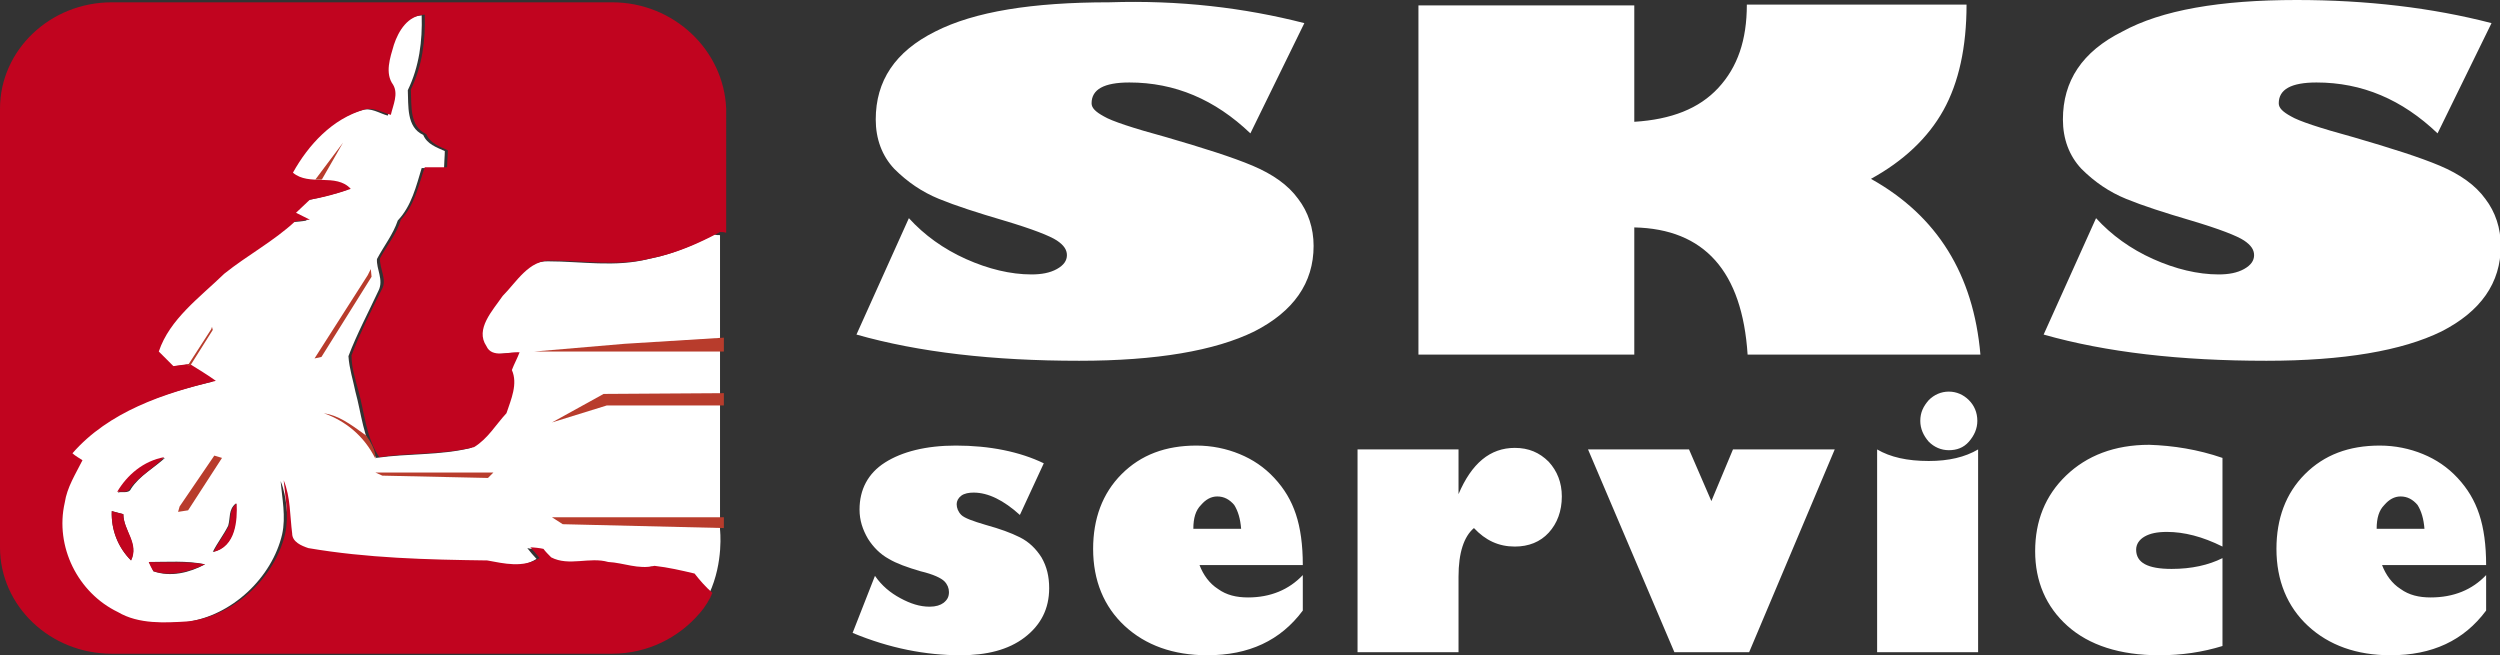 <?xml version="1.0" encoding="UTF-8"?>
<!-- Generator: Adobe Illustrator 18.1.1, SVG Export Plug-In . SVG Version: 6.00 Build 0)  -->
<svg version="1.1" id="Слой_1" xmlns="http://www.w3.org/2000/svg" xmlns:xlink="http://www.w3.org/1999/xlink" x="0px" y="0px" width="324.3px" height="85px" viewBox="0 0 324.3 85" style="enable-background:new 0 0 324.3 85;" xml:space="preserve">
<rect x="0" y="0" width="324.3" height="85" fill="#333333" stroke="none"/>
<g>
	<g>
		<path style="fill:#FFFFFF;" d="M84.1,33.6c-4.3,1.1-8.7,0.3-13,0.3c-2.9-0.1-4.5,2.7-6.3,4.6c-1.4,1.9-3.7,4.3-2.1,6.5    c0.7,1.6,2.9,0.6,4.3,0.8c-0.3,0.8-0.7,1.5-1,2.3c0.9,1.8-0.1,3.8-0.7,5.6c-1.3,1.5-2.4,3.3-4.2,4.4c-4,1-8.2,0.7-12.3,1.3    c-1.7-2.6-1.9-5.7-2.7-8.6c-0.3-1.5-0.8-3-0.9-4.6c1.1-2.9,2.6-5.7,3.9-8.5c0.7-1.4-0.3-2.8-0.2-4.1c0.9-1.7,2.1-3.2,2.7-5    c1.8-1.9,2.4-4.5,3.1-6.8c1,0,1.9,0,2.9,0c0-0.5,0.1-1.6,0.1-2.2c-1.1-0.5-2.3-0.9-2.8-2.1c-2.2-1-1.9-3.8-2-5.8    c1.5-3.1,1.9-6.4,1.8-9.7c-2.2,0.1-3.3,2.2-4,3.9c-0.5,1.7-1.2,3.6-0.1,5.2c0.8,1.2,0,2.6-0.3,3.9c-1.1-0.3-2.2-1.1-3.4-0.7    c-4.2,1.2-7.3,4.6-9.3,8.2c2.1,1.8,5.6,0,7.5,2.1c-1.7,0.6-3.5,1-5.3,1.4c-0.6,0.6-1.2,1.1-1.8,1.7c0.6,0.3,1.2,0.6,1.8,0.9    c-0.5,0.1-1.4,0.2-1.9,0.2c-2.8,2.6-6.2,4.4-9.2,6.8c-3.1,3.1-7.1,5.8-8.5,10.1c0.6,0.6,1.3,1.3,1.9,1.9c0.5-0.1,1.6-0.2,2.1-0.3    c1.2,0.7,2.3,1.5,3.4,2.2c-6.8,1.6-14,4-18.6,9.4c0.3,0.2,1,0.7,1.3,0.9c-0.9,1.8-2,3.5-2.3,5.5c-1.3,5.7,1.7,11.7,6.9,14.2    c2.7,1.6,6,1.4,9.2,1.2c6-0.8,11.2-5.8,12.5-11.4c0.5-2.3,0-4.6-0.2-6.9c0.9,2.2,0.8,4.6,1.1,6.9c0,1.1,1.2,1.6,2.1,1.9    c7.6,1.3,15.4,1.5,23.2,1.6c2.3,0.5,4.6,1.1,6.8-0.3c-0.3-0.3-0.9-1-1.2-1.4c0.4,0.1,1.3,0.2,1.7,0.2c0.2,0.3,0.7,0.8,1,1.1    c2.3,1.3,5,0,7.4,0.6c2,0.1,4,1,6,0.5c1.7,0.2,3.5,0.6,5.2,1c0.7,0.9,1.5,1.7,2.3,2.5c1.9-4.1,1.4-8.3,1.4-8.3l0-38.2    c-0.3,0-0.5,0-0.8-0.1C90.2,31.7,87.2,33,84.1,33.6z M17,72.7c-1.7-1.7-2.6-4-2.5-6.4c0.4,0.1,1.1,0.3,1.5,0.4    C16,68.8,18,70.5,17,72.7z M17,63.4c-0.3,0.7-1.2,0.3-1.7,0.5c1.3-2.2,3.4-4,6.1-4.5C20,60.7,18.1,61.7,17,63.4z M19.9,74.1    c-0.1-0.3-0.4-0.9-0.6-1.2c2.4,0,4.9-0.2,7.3,0.3C24.6,74.3,22.1,74.9,19.9,74.1z M27.6,71.6c0.6-1.2,1.4-2.2,2-3.4    c0.3-1,0-2.1,1-2.9C30.7,67.6,30.5,70.9,27.6,71.6z"/>
		<path style="fill:#FFFFFF;" d="M90.8,79.4C90.8,79.4,90.8,79.4,90.8,79.4C90.8,79.4,90.8,79.4,90.8,79.4    C90.8,79.4,90.8,79.4,90.8,79.4z"/>
		<path style="fill:#C1041F;" d="M92.5,76.8c-0.4,0.9-1,1.8-1.6,2.6C91.5,78.6,92,77.7,92.5,76.8C92.5,76.8,92.5,76.8,92.5,76.8z"/>
		<path style="fill:#C1041F;" d="M21.3,59.3c-2.7,0.5-4.8,2.3-6.1,4.5c0.6-0.1,1.4,0.2,1.7-0.5C18.1,61.7,20,60.7,21.3,59.3z"/>
		<path style="fill:#C1041F;" d="M14.5,66.3c-0.1,2.4,0.8,4.7,2.5,6.4c1.1-2.2-1-3.9-1-6C15.6,66.6,14.8,66.4,14.5,66.3z"/>
		<path style="fill:#C1041F;" d="M19.3,72.9c0.1,0.3,0.4,0.9,0.6,1.2c2.2,0.7,4.6,0.1,6.7-0.9C24.3,72.8,21.8,73,19.3,72.9z"/>
		<path style="fill:#C1041F;" d="M29.7,68.2c-0.6,1.2-1.4,2.2-2,3.4c2.9-0.7,3.1-4.1,3-6.3C29.7,66.1,30,67.2,29.7,68.2z"/>
		<path style="fill:#C1041F;" d="M79.4,0.3H14.5C6.5,0.3,0,6.5,0,14.1v56.9c0,7.6,6.5,13.8,14.5,13.8h64.9c4.6,0,8.7-2.1,11.4-5.3    c0,0,0,0,0,0c0.7-0.8,1.2-1.7,1.6-2.6c-0.9-0.8-1.6-1.6-2.3-2.5c-1.7-0.4-3.4-0.8-5.2-1c-2.1,0.5-4-0.4-6-0.5    c-2.4-0.7-5.1,0.6-7.4-0.6c-0.3-0.3-0.8-0.8-1-1.1c-0.4-0.1-1.3-0.2-1.7-0.2c0.3,0.3,0.9,1,1.2,1.4c-2.2,1.3-4.6,0.7-6.8,0.3    c-7.8-0.1-15.6-0.3-23.2-1.6c-0.9-0.3-2.1-0.8-2.1-1.9c-0.3-2.3-0.2-4.7-1.1-6.9c0.2,2.3,0.7,4.5,0.2,6.9    c-1.3,5.6-6.4,10.6-12.5,11.4c-3.1,0.2-6.5,0.4-9.2-1.2c-5.2-2.5-8.2-8.5-6.9-14.2c0.3-2,1.4-3.7,2.3-5.5c-0.3-0.2-1-0.6-1.3-0.9    c4.7-5.4,11.9-7.8,18.6-9.4c-1.1-0.8-2.3-1.5-3.4-2.2c-0.5,0.1-1.6,0.2-2.1,0.3c-0.6-0.6-1.3-1.3-1.9-1.9c1.4-4.2,5.3-7,8.5-10.1    c3-2.4,6.4-4.2,9.2-6.8c0.5,0,1.4-0.2,1.9-0.2c-0.6-0.3-1.2-0.6-1.8-0.9c0.6-0.6,1.2-1.1,1.8-1.7c1.8-0.3,3.6-0.8,5.3-1.4    c-1.9-2.1-5.4-0.3-7.5-2.1c2-3.6,5.1-7,9.3-8.2c1.2-0.3,2.3,0.4,3.4,0.7c0.3-1.3,1-2.7,0.3-3.9c-1.1-1.5-0.4-3.5,0.1-5.2    c0.6-1.8,1.8-3.8,4-3.9c0.1,3.3-0.3,6.6-1.8,9.7c0.1,2.1-0.2,4.8,2,5.8c0.5,1.2,1.7,1.6,2.8,2.1c0,0.5-0.1,1.6-0.1,2.2    c-1,0-1.9,0-2.9,0c-0.8,2.3-1.3,4.9-3.1,6.8c-0.5,1.8-1.8,3.3-2.7,5c-0.1,1.4,1,2.8,0.2,4.1c-1.4,2.8-2.8,5.6-3.9,8.5    c0,1.6,0.5,3.1,0.9,4.6c0.8,2.9,1,6.1,2.7,8.6c4.1-0.6,8.2-0.3,12.3-1.3c1.8-1.1,2.8-2.9,4.2-4.4c0.6-1.8,1.5-3.8,0.7-5.6    c0.3-0.8,0.7-1.5,1-2.3c-1.4-0.1-3.6,0.8-4.3-0.8c-1.5-2.2,0.8-4.6,2.1-6.5c1.8-1.8,3.4-4.7,6.3-4.6c4.3,0,8.7,0.8,13-0.3    c3.1-0.6,6.1-1.9,8.9-3.4c0.3,0,0.5,0,0.8,0.1c0,0,0,0,0,0V14.1C93.9,6.5,87.4,0.3,79.4,0.3z"/>
	</g>
	<polygon style="fill-rule:evenodd;clip-rule:evenodd;fill:#B83C2C;" points="48.1,34.9 47.7,35.7 40.8,46.5 41.7,46.3 48.2,35.9     "/>
	<polygon style="fill-rule:evenodd;clip-rule:evenodd;fill:#B83C2C;" points="93.9,45.6 69.3,45.6 81,44.6 93.9,43.8  "/>
	<polygon style="fill-rule:evenodd;clip-rule:evenodd;fill:#B83C2C;" points="93.9,52.6 93.9,51 78.3,51.1 71.6,54.8 78.7,52.6  "/>
	<polygon style="fill-rule:evenodd;clip-rule:evenodd;fill:#B83C2C;" points="93.9,67.1 93.9,68.5 73,68 71.6,67.1  "/>
	<polygon style="fill-rule:evenodd;clip-rule:evenodd;fill:#B83C2C;" points="41.8,23.2 41.7,23.3 40.9,23.3 44.5,18.5  "/>
	<polygon style="fill-rule:evenodd;clip-rule:evenodd;fill:#B83C2C;" points="28.8,59.4 27.8,59.1 23.3,65.7 23.1,66.4 24.4,66.2     "/>
	<polygon style="fill-rule:evenodd;clip-rule:evenodd;fill:#B83C2C;" points="27.5,42.4 27.4,42.7 24.3,47.5 24.7,47.4 27.6,42.8     "/>
	<path style="fill-rule:evenodd;clip-rule:evenodd;fill:#B83C2C;" d="M47.5,56.5c1.4,1.9,1.2,3,1.2,3c-1.5-3-3.9-4.9-6.7-5.9   C43.9,53.9,45.3,54.9,47.5,56.5z"/>
	<polygon style="fill-rule:evenodd;clip-rule:evenodd;fill:#B83C2C;" points="64,61.3 63.3,62 49.6,61.7 48.7,61.3  "/>
	<path style="fill:#FFFFFF;" d="M169.2,3l-7,14.3c-4.6-4.4-9.8-6.6-15.7-6.6c-3.3,0-4.9,0.9-4.9,2.7c0,0.6,0.5,1.1,1.6,1.7   c1,0.6,3.7,1.5,8.1,2.7c4.8,1.4,8.6,2.6,11.2,3.7c2.6,1.1,4.6,2.5,5.9,4.3c1.3,1.7,2,3.8,2,6.1c0,4.8-2.6,8.5-7.7,11.1   c-5.1,2.5-12.7,3.8-22.7,3.8c-11.2,0-20.8-1.1-28.9-3.4l6.8-15.1c2,2.2,4.5,4,7.4,5.3c2.9,1.3,5.8,2,8.5,2c1.3,0,2.4-0.2,3.3-0.7   c0.9-0.5,1.3-1.1,1.3-1.8c0-0.7-0.4-1.3-1.3-1.9c-0.9-0.6-3.2-1.5-6.9-2.6c-3.4-1-6.2-1.9-8.4-2.8c-2.2-0.9-4.1-2.2-5.8-3.9   c-1.6-1.7-2.4-3.9-2.4-6.4c0-5,2.5-8.8,7.7-11.4c5.1-2.6,12.6-3.8,22.6-3.8C153,0,161.4,1,169.2,3L169.2,3z M212,0.7v15.1   c4.8-0.3,8.4-1.7,10.9-4.4c2.5-2.7,3.7-6.2,3.7-10.8h28.5c0,5.5-1,10.1-3,13.7c-2,3.6-5.2,6.6-9.4,8.9C251.3,28,256,35.6,256.9,46   h-30.2c-0.7-10.8-5.6-16.3-14.7-16.5V46h-28V0.7H212L212,0.7z M323.2,3l-7,14.3c-4.6-4.4-9.8-6.6-15.7-6.6c-3.3,0-4.9,0.9-4.9,2.7   c0,0.6,0.5,1.1,1.6,1.7c1,0.6,3.7,1.5,8.1,2.7c4.8,1.4,8.6,2.6,11.2,3.7c2.6,1.1,4.6,2.5,5.9,4.3c1.3,1.7,2,3.8,2,6.1   c0,4.8-2.6,8.5-7.7,11.1c-5.1,2.5-12.7,3.8-22.7,3.8c-11.2,0-20.8-1.1-28.9-3.4l6.8-15.1c2,2.2,4.5,4,7.4,5.3c2.9,1.3,5.8,2,8.5,2   c1.3,0,2.4-0.2,3.3-0.7c0.9-0.5,1.3-1.1,1.3-1.8c0-0.7-0.4-1.3-1.3-1.9c-0.9-0.6-3.2-1.5-6.9-2.6c-3.4-1-6.2-1.9-8.4-2.8   c-2.2-0.9-4.1-2.2-5.8-3.9c-1.6-1.7-2.4-3.9-2.4-6.4c0-5,2.5-8.8,7.7-11.4C280.4,1.3,288,0,297.9,0C307,0,315.5,1,323.2,3z"/>
	<path style="fill:#FFFFFF;" d="M110.6,82.1l2.9-7.4c0.9,1.3,2,2.2,3.3,2.9c1.3,0.7,2.5,1.1,3.8,1.1c0.8,0,1.4-0.2,1.8-0.5   c0.5-0.4,0.7-0.8,0.7-1.4c0-0.5-0.2-1-0.6-1.4c-0.4-0.4-1.4-0.9-3.1-1.3c-1.7-0.5-3.1-1-4.1-1.6c-1.1-0.6-2-1.5-2.7-2.6   c-0.7-1.2-1.1-2.4-1.1-3.8c0-2.6,1.1-4.7,3.3-6.1c2.2-1.4,5.3-2.2,9.2-2.2c4.4,0,8.3,0.8,11.4,2.3l-3.1,6.7c-2.1-1.9-4.1-2.9-6-2.9   c-0.6,0-1.2,0.1-1.6,0.4c-0.4,0.3-0.6,0.7-0.6,1.1c0,0.5,0.2,1,0.6,1.4c0.4,0.4,1.5,0.8,3.2,1.3c1.8,0.5,3.2,1,4.4,1.6   c1.2,0.6,2.1,1.5,2.8,2.6c0.7,1.2,1,2.5,1,4c0,2.7-1.1,4.8-3.2,6.4c-2.1,1.6-4.9,2.3-8.3,2.3C120.1,85,115.4,84.1,110.6,82.1   L110.6,82.1z M169,74.6v4.6c-2.9,3.9-7,5.8-12.4,5.8c-4.4,0-8-1.3-10.7-3.8c-2.7-2.5-4.1-5.9-4.1-10c0-3.9,1.2-7.2,3.7-9.7   c2.5-2.5,5.7-3.7,9.7-3.7c2,0,3.9,0.4,5.6,1.1c1.7,0.7,3.2,1.7,4.5,3.1c1.3,1.4,2.2,2.9,2.8,4.7c0.6,1.8,0.9,4,0.9,6.6h-13.4   c0.5,1.3,1.3,2.4,2.4,3.1c1.1,0.8,2.4,1.1,3.9,1.1C164.8,77.5,167.2,76.5,169,74.6L169,74.6z M154.8,68.6h6.2   c-0.1-1.3-0.4-2.3-0.9-3.1c-0.6-0.7-1.3-1.1-2.2-1.1c-0.8,0-1.5,0.4-2.1,1.1C155.1,66.2,154.8,67.2,154.8,68.6L154.8,68.6z    M189.2,64.1c1.7-4,4.1-6,7.3-6c1.8,0,3.2,0.6,4.4,1.8c1.1,1.2,1.7,2.7,1.7,4.5c0,1.9-0.6,3.5-1.7,4.7c-1.1,1.2-2.6,1.8-4.4,1.8   c-2.1,0-3.8-0.8-5.3-2.4c-1.3,1.1-2,3.2-2,6.3v9.8h-13.1V58.3h13.1V64.1L189.2,64.1z M206,58.3h13.1L222,65l2.8-6.7H238l-11.1,26.3   h-9.7L206,58.3L206,58.3z M252.8,58.4c-1,0-1.9-0.4-2.6-1.1c-0.7-0.8-1.1-1.7-1.1-2.7c0-1.1,0.4-1.9,1.1-2.7   c0.7-0.7,1.6-1.1,2.6-1.1c1,0,1.9,0.4,2.6,1.1c0.7,0.7,1.1,1.6,1.1,2.7c0,1-0.4,1.9-1.1,2.7C254.7,58.1,253.8,58.4,252.8,58.4   L252.8,58.4z M256.6,58.3c-1.7,1-3.8,1.5-6.4,1.5c-2.8,0-5-0.5-6.7-1.5v26.3h13.1V58.3L256.6,58.3z M288.3,59.4v11.5   c-2.6-1.3-5-1.9-7.2-1.9c-1.3,0-2.2,0.2-2.9,0.6c-0.7,0.4-1.1,1-1.1,1.7c0,1.7,1.5,2.5,4.6,2.5c2.6,0,4.8-0.5,6.6-1.4v11.4   c-2.6,0.8-5.3,1.2-8.2,1.2c-5.1,0-9.1-1.3-11.9-3.8c-2.8-2.5-4.2-5.8-4.2-9.7c0-3.9,1.3-7.2,4-9.8c2.7-2.6,6.3-4,10.8-4   C281.9,57.8,285.1,58.3,288.3,59.4L288.3,59.4z M322.5,74.6v4.6c-2.9,3.9-7,5.8-12.4,5.8c-4.4,0-8-1.3-10.7-3.8   c-2.7-2.5-4.1-5.9-4.1-10c0-3.9,1.2-7.2,3.7-9.7c2.5-2.5,5.7-3.7,9.7-3.7c2,0,3.9,0.4,5.6,1.1c1.7,0.7,3.2,1.7,4.5,3.1   c1.3,1.4,2.2,2.9,2.8,4.7c0.6,1.8,0.9,4,0.9,6.6H309c0.5,1.3,1.3,2.4,2.4,3.1c1.1,0.8,2.4,1.1,3.9,1.1   C318.3,77.5,320.7,76.5,322.5,74.6L322.5,74.6z M308.3,68.6h6.2c-0.1-1.3-0.4-2.3-0.9-3.1c-0.6-0.7-1.3-1.1-2.2-1.1   c-0.8,0-1.5,0.4-2.1,1.1C308.6,66.2,308.3,67.2,308.3,68.6z"/>
</g>
</svg>